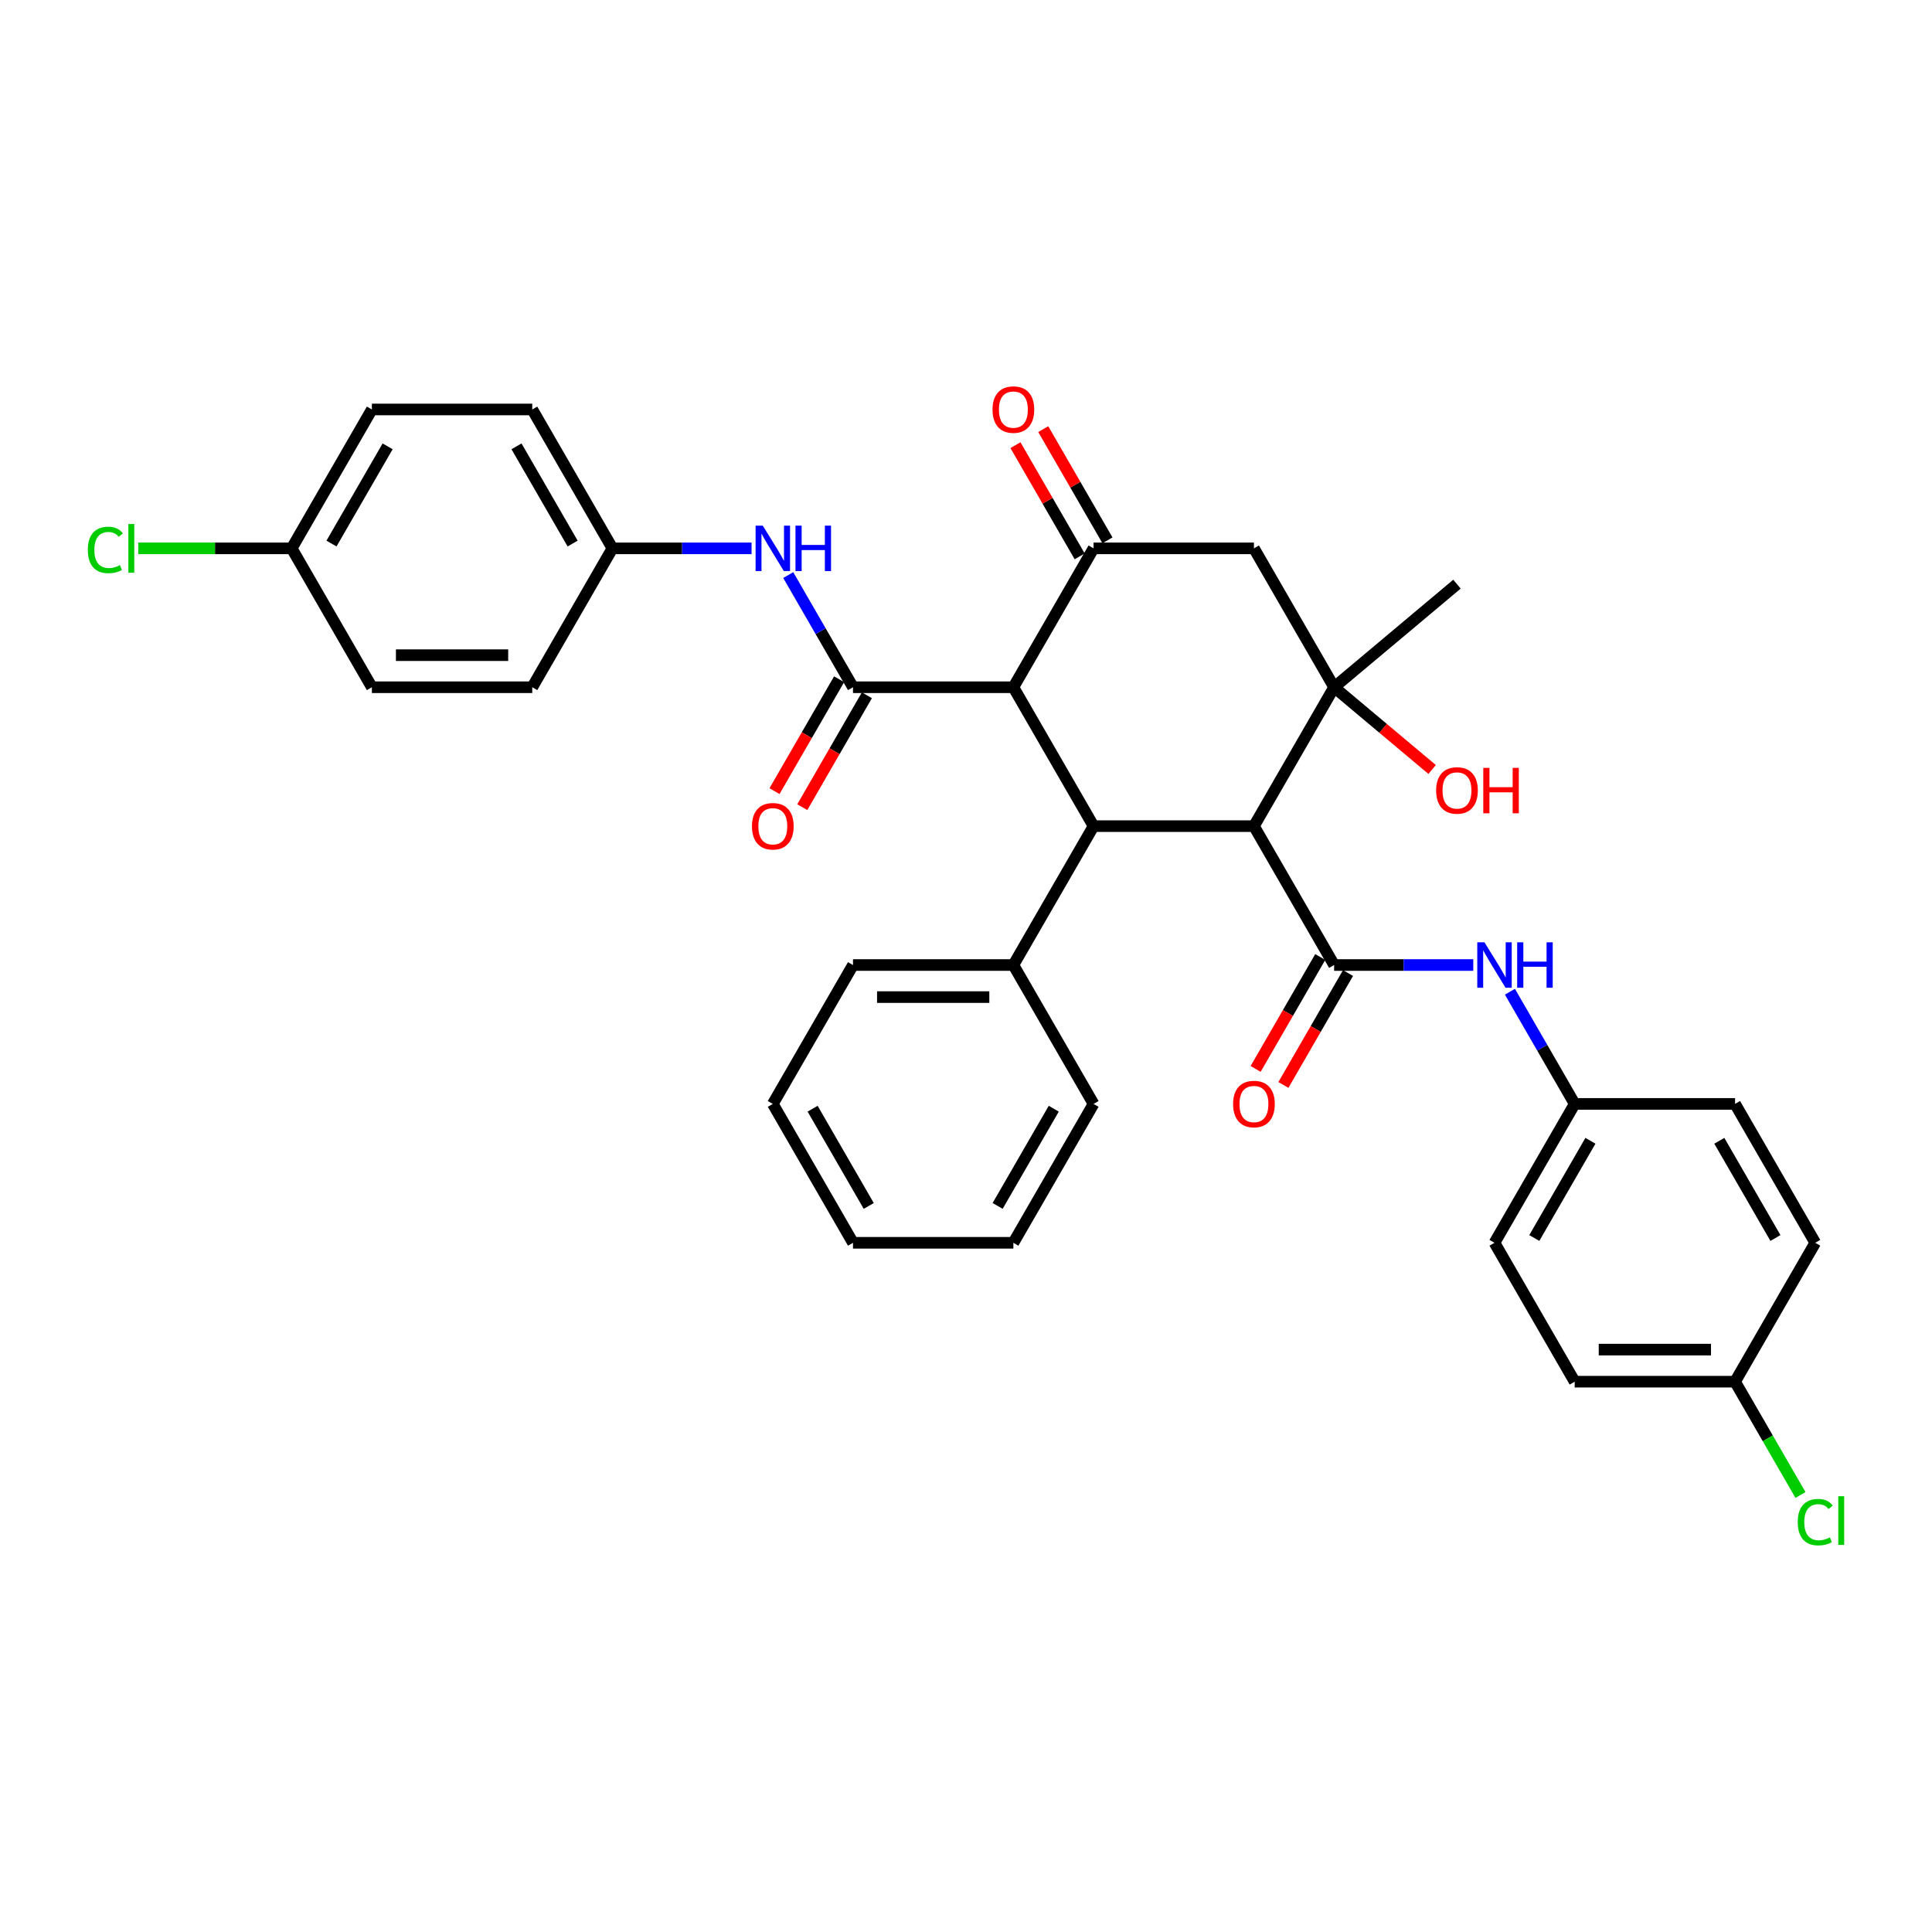<?xml version='1.0' encoding='iso-8859-1'?>
<svg version='1.1' baseProfile='full'
              xmlns='http://www.w3.org/2000/svg'
                      xmlns:rdkit='http://www.rdkit.org/xml'
                      xmlns:xlink='http://www.w3.org/1999/xlink'
                  xml:space='preserve'
width='1000px' height='1000px' viewBox='0 0 1000 1000'>
<!-- END OF HEADER -->
<rect style='opacity:1.0;fill:#FFFFFF;stroke:none' width='1000' height='1000' x='0' y='0'> </rect>
<path class='bond-1' d='M 649.036,427.605 L 690.541,499.494' style='fill:none;fill-rule:evenodd;stroke:#000000;stroke-width:6px;stroke-linecap:butt;stroke-linejoin:miter;stroke-opacity:1' />
<path class='bond-3' d='M 649.036,427.605 L 566.026,427.605' style='fill:none;fill-rule:evenodd;stroke:#000000;stroke-width:6px;stroke-linecap:butt;stroke-linejoin:miter;stroke-opacity:1' />
<path class='bond-4' d='M 649.036,427.605 L 690.541,355.716' style='fill:none;fill-rule:evenodd;stroke:#000000;stroke-width:6px;stroke-linecap:butt;stroke-linejoin:miter;stroke-opacity:1' />
<path class='bond-0' d='M 524.521,355.716 L 566.026,427.605' style='fill:none;fill-rule:evenodd;stroke:#000000;stroke-width:6px;stroke-linecap:butt;stroke-linejoin:miter;stroke-opacity:1' />
<path class='bond-2' d='M 524.521,355.716 L 441.511,355.716' style='fill:none;fill-rule:evenodd;stroke:#000000;stroke-width:6px;stroke-linecap:butt;stroke-linejoin:miter;stroke-opacity:1' />
<path class='bond-34' d='M 524.521,355.716 L 566.026,283.828' style='fill:none;fill-rule:evenodd;stroke:#000000;stroke-width:6px;stroke-linecap:butt;stroke-linejoin:miter;stroke-opacity:1' />
<path class='bond-8' d='M 690.541,499.494 L 726.551,499.494' style='fill:none;fill-rule:evenodd;stroke:#000000;stroke-width:6px;stroke-linecap:butt;stroke-linejoin:miter;stroke-opacity:1' />
<path class='bond-8' d='M 726.551,499.494 L 762.56,499.494' style='fill:none;fill-rule:evenodd;stroke:#0000FF;stroke-width:6px;stroke-linecap:butt;stroke-linejoin:miter;stroke-opacity:1' />
<path class='bond-9' d='M 683.352,495.343 L 666.63,524.306' style='fill:none;fill-rule:evenodd;stroke:#000000;stroke-width:6px;stroke-linecap:butt;stroke-linejoin:miter;stroke-opacity:1' />
<path class='bond-9' d='M 666.63,524.306 L 649.908,553.27' style='fill:none;fill-rule:evenodd;stroke:#FF0000;stroke-width:6px;stroke-linecap:butt;stroke-linejoin:miter;stroke-opacity:1' />
<path class='bond-9' d='M 697.73,503.644 L 681.008,532.607' style='fill:none;fill-rule:evenodd;stroke:#000000;stroke-width:6px;stroke-linecap:butt;stroke-linejoin:miter;stroke-opacity:1' />
<path class='bond-9' d='M 681.008,532.607 L 664.286,561.571' style='fill:none;fill-rule:evenodd;stroke:#FF0000;stroke-width:6px;stroke-linecap:butt;stroke-linejoin:miter;stroke-opacity:1' />
<path class='bond-7' d='M 441.511,355.716 L 424.751,326.687' style='fill:none;fill-rule:evenodd;stroke:#000000;stroke-width:6px;stroke-linecap:butt;stroke-linejoin:miter;stroke-opacity:1' />
<path class='bond-7' d='M 424.751,326.687 L 407.991,297.657' style='fill:none;fill-rule:evenodd;stroke:#0000FF;stroke-width:6px;stroke-linecap:butt;stroke-linejoin:miter;stroke-opacity:1' />
<path class='bond-10' d='M 434.322,351.566 L 417.6,380.529' style='fill:none;fill-rule:evenodd;stroke:#000000;stroke-width:6px;stroke-linecap:butt;stroke-linejoin:miter;stroke-opacity:1' />
<path class='bond-10' d='M 417.6,380.529 L 400.879,409.492' style='fill:none;fill-rule:evenodd;stroke:#FF0000;stroke-width:6px;stroke-linecap:butt;stroke-linejoin:miter;stroke-opacity:1' />
<path class='bond-10' d='M 448.7,359.867 L 431.978,388.83' style='fill:none;fill-rule:evenodd;stroke:#000000;stroke-width:6px;stroke-linecap:butt;stroke-linejoin:miter;stroke-opacity:1' />
<path class='bond-10' d='M 431.978,388.83 L 415.256,417.793' style='fill:none;fill-rule:evenodd;stroke:#FF0000;stroke-width:6px;stroke-linecap:butt;stroke-linejoin:miter;stroke-opacity:1' />
<path class='bond-12' d='M 566.026,427.605 L 524.521,499.494' style='fill:none;fill-rule:evenodd;stroke:#000000;stroke-width:6px;stroke-linecap:butt;stroke-linejoin:miter;stroke-opacity:1' />
<path class='bond-6' d='M 690.541,355.716 L 649.036,283.828' style='fill:none;fill-rule:evenodd;stroke:#000000;stroke-width:6px;stroke-linecap:butt;stroke-linejoin:miter;stroke-opacity:1' />
<path class='bond-13' d='M 690.541,355.716 L 715.902,376.997' style='fill:none;fill-rule:evenodd;stroke:#000000;stroke-width:6px;stroke-linecap:butt;stroke-linejoin:miter;stroke-opacity:1' />
<path class='bond-13' d='M 715.902,376.997 L 741.264,398.278' style='fill:none;fill-rule:evenodd;stroke:#FF0000;stroke-width:6px;stroke-linecap:butt;stroke-linejoin:miter;stroke-opacity:1' />
<path class='bond-18' d='M 690.541,355.716 L 754.13,302.359' style='fill:none;fill-rule:evenodd;stroke:#000000;stroke-width:6px;stroke-linecap:butt;stroke-linejoin:miter;stroke-opacity:1' />
<path class='bond-5' d='M 566.026,283.828 L 649.036,283.828' style='fill:none;fill-rule:evenodd;stroke:#000000;stroke-width:6px;stroke-linecap:butt;stroke-linejoin:miter;stroke-opacity:1' />
<path class='bond-11' d='M 573.215,279.677 L 556.598,250.897' style='fill:none;fill-rule:evenodd;stroke:#000000;stroke-width:6px;stroke-linecap:butt;stroke-linejoin:miter;stroke-opacity:1' />
<path class='bond-11' d='M 556.598,250.897 L 539.982,222.116' style='fill:none;fill-rule:evenodd;stroke:#FF0000;stroke-width:6px;stroke-linecap:butt;stroke-linejoin:miter;stroke-opacity:1' />
<path class='bond-11' d='M 558.837,287.978 L 542.221,259.198' style='fill:none;fill-rule:evenodd;stroke:#000000;stroke-width:6px;stroke-linecap:butt;stroke-linejoin:miter;stroke-opacity:1' />
<path class='bond-11' d='M 542.221,259.198 L 525.604,230.417' style='fill:none;fill-rule:evenodd;stroke:#FF0000;stroke-width:6px;stroke-linecap:butt;stroke-linejoin:miter;stroke-opacity:1' />
<path class='bond-15' d='M 389.016,283.828 L 353.006,283.828' style='fill:none;fill-rule:evenodd;stroke:#0000FF;stroke-width:6px;stroke-linecap:butt;stroke-linejoin:miter;stroke-opacity:1' />
<path class='bond-15' d='M 353.006,283.828 L 316.996,283.828' style='fill:none;fill-rule:evenodd;stroke:#000000;stroke-width:6px;stroke-linecap:butt;stroke-linejoin:miter;stroke-opacity:1' />
<path class='bond-14' d='M 781.535,513.323 L 798.295,542.353' style='fill:none;fill-rule:evenodd;stroke:#0000FF;stroke-width:6px;stroke-linecap:butt;stroke-linejoin:miter;stroke-opacity:1' />
<path class='bond-14' d='M 798.295,542.353 L 815.056,571.382' style='fill:none;fill-rule:evenodd;stroke:#000000;stroke-width:6px;stroke-linecap:butt;stroke-linejoin:miter;stroke-opacity:1' />
<path class='bond-29' d='M 524.521,499.494 L 441.511,499.494' style='fill:none;fill-rule:evenodd;stroke:#000000;stroke-width:6px;stroke-linecap:butt;stroke-linejoin:miter;stroke-opacity:1' />
<path class='bond-29' d='M 512.07,516.096 L 453.963,516.096' style='fill:none;fill-rule:evenodd;stroke:#000000;stroke-width:6px;stroke-linecap:butt;stroke-linejoin:miter;stroke-opacity:1' />
<path class='bond-30' d='M 524.521,499.494 L 566.026,571.382' style='fill:none;fill-rule:evenodd;stroke:#000000;stroke-width:6px;stroke-linecap:butt;stroke-linejoin:miter;stroke-opacity:1' />
<path class='bond-21' d='M 815.056,571.382 L 898.066,571.382' style='fill:none;fill-rule:evenodd;stroke:#000000;stroke-width:6px;stroke-linecap:butt;stroke-linejoin:miter;stroke-opacity:1' />
<path class='bond-22' d='M 815.056,571.382 L 773.551,643.271' style='fill:none;fill-rule:evenodd;stroke:#000000;stroke-width:6px;stroke-linecap:butt;stroke-linejoin:miter;stroke-opacity:1' />
<path class='bond-22' d='M 823.208,590.467 L 794.154,640.789' style='fill:none;fill-rule:evenodd;stroke:#000000;stroke-width:6px;stroke-linecap:butt;stroke-linejoin:miter;stroke-opacity:1' />
<path class='bond-23' d='M 316.996,283.828 L 275.492,355.716' style='fill:none;fill-rule:evenodd;stroke:#000000;stroke-width:6px;stroke-linecap:butt;stroke-linejoin:miter;stroke-opacity:1' />
<path class='bond-24' d='M 316.996,283.828 L 275.492,211.939' style='fill:none;fill-rule:evenodd;stroke:#000000;stroke-width:6px;stroke-linecap:butt;stroke-linejoin:miter;stroke-opacity:1' />
<path class='bond-24' d='M 296.393,281.345 L 267.34,231.023' style='fill:none;fill-rule:evenodd;stroke:#000000;stroke-width:6px;stroke-linecap:butt;stroke-linejoin:miter;stroke-opacity:1' />
<path class='bond-16' d='M 898.066,715.16 L 815.056,715.16' style='fill:none;fill-rule:evenodd;stroke:#000000;stroke-width:6px;stroke-linecap:butt;stroke-linejoin:miter;stroke-opacity:1' />
<path class='bond-16' d='M 885.614,698.558 L 827.507,698.558' style='fill:none;fill-rule:evenodd;stroke:#000000;stroke-width:6px;stroke-linecap:butt;stroke-linejoin:miter;stroke-opacity:1' />
<path class='bond-20' d='M 898.066,715.16 L 914.994,744.48' style='fill:none;fill-rule:evenodd;stroke:#000000;stroke-width:6px;stroke-linecap:butt;stroke-linejoin:miter;stroke-opacity:1' />
<path class='bond-20' d='M 914.994,744.48 L 931.922,773.8' style='fill:none;fill-rule:evenodd;stroke:#00CC00;stroke-width:6px;stroke-linecap:butt;stroke-linejoin:miter;stroke-opacity:1' />
<path class='bond-36' d='M 898.066,715.16 L 939.57,643.271' style='fill:none;fill-rule:evenodd;stroke:#000000;stroke-width:6px;stroke-linecap:butt;stroke-linejoin:miter;stroke-opacity:1' />
<path class='bond-17' d='M 150.977,283.828 L 192.482,211.939' style='fill:none;fill-rule:evenodd;stroke:#000000;stroke-width:6px;stroke-linecap:butt;stroke-linejoin:miter;stroke-opacity:1' />
<path class='bond-17' d='M 171.58,281.345 L 200.634,231.023' style='fill:none;fill-rule:evenodd;stroke:#000000;stroke-width:6px;stroke-linecap:butt;stroke-linejoin:miter;stroke-opacity:1' />
<path class='bond-19' d='M 150.977,283.828 L 111.273,283.828' style='fill:none;fill-rule:evenodd;stroke:#000000;stroke-width:6px;stroke-linecap:butt;stroke-linejoin:miter;stroke-opacity:1' />
<path class='bond-19' d='M 111.273,283.828 L 71.57,283.828' style='fill:none;fill-rule:evenodd;stroke:#00CC00;stroke-width:6px;stroke-linecap:butt;stroke-linejoin:miter;stroke-opacity:1' />
<path class='bond-37' d='M 150.977,283.828 L 192.482,355.716' style='fill:none;fill-rule:evenodd;stroke:#000000;stroke-width:6px;stroke-linecap:butt;stroke-linejoin:miter;stroke-opacity:1' />
<path class='bond-27' d='M 898.066,571.382 L 939.57,643.271' style='fill:none;fill-rule:evenodd;stroke:#000000;stroke-width:6px;stroke-linecap:butt;stroke-linejoin:miter;stroke-opacity:1' />
<path class='bond-27' d='M 889.914,590.467 L 918.967,640.789' style='fill:none;fill-rule:evenodd;stroke:#000000;stroke-width:6px;stroke-linecap:butt;stroke-linejoin:miter;stroke-opacity:1' />
<path class='bond-28' d='M 773.551,643.271 L 815.056,715.16' style='fill:none;fill-rule:evenodd;stroke:#000000;stroke-width:6px;stroke-linecap:butt;stroke-linejoin:miter;stroke-opacity:1' />
<path class='bond-25' d='M 275.492,355.716 L 192.482,355.716' style='fill:none;fill-rule:evenodd;stroke:#000000;stroke-width:6px;stroke-linecap:butt;stroke-linejoin:miter;stroke-opacity:1' />
<path class='bond-25' d='M 263.04,339.114 L 204.933,339.114' style='fill:none;fill-rule:evenodd;stroke:#000000;stroke-width:6px;stroke-linecap:butt;stroke-linejoin:miter;stroke-opacity:1' />
<path class='bond-26' d='M 275.492,211.939 L 192.482,211.939' style='fill:none;fill-rule:evenodd;stroke:#000000;stroke-width:6px;stroke-linecap:butt;stroke-linejoin:miter;stroke-opacity:1' />
<path class='bond-31' d='M 441.511,499.494 L 400.006,571.382' style='fill:none;fill-rule:evenodd;stroke:#000000;stroke-width:6px;stroke-linecap:butt;stroke-linejoin:miter;stroke-opacity:1' />
<path class='bond-32' d='M 566.026,571.382 L 524.521,643.271' style='fill:none;fill-rule:evenodd;stroke:#000000;stroke-width:6px;stroke-linecap:butt;stroke-linejoin:miter;stroke-opacity:1' />
<path class='bond-32' d='M 545.423,573.865 L 516.369,624.187' style='fill:none;fill-rule:evenodd;stroke:#000000;stroke-width:6px;stroke-linecap:butt;stroke-linejoin:miter;stroke-opacity:1' />
<path class='bond-35' d='M 400.006,571.382 L 441.511,643.271' style='fill:none;fill-rule:evenodd;stroke:#000000;stroke-width:6px;stroke-linecap:butt;stroke-linejoin:miter;stroke-opacity:1' />
<path class='bond-35' d='M 420.61,573.865 L 449.663,624.187' style='fill:none;fill-rule:evenodd;stroke:#000000;stroke-width:6px;stroke-linecap:butt;stroke-linejoin:miter;stroke-opacity:1' />
<path class='bond-33' d='M 524.521,643.271 L 441.511,643.271' style='fill:none;fill-rule:evenodd;stroke:#000000;stroke-width:6px;stroke-linecap:butt;stroke-linejoin:miter;stroke-opacity:1' />
<path  class='atom-8' d='M 394.81 272.073
L 402.513 284.525
Q 403.277 285.753, 404.505 287.978
Q 405.734 290.203, 405.8 290.336
L 405.8 272.073
L 408.922 272.073
L 408.922 295.582
L 405.701 295.582
L 397.433 281.968
Q 396.47 280.374, 395.441 278.548
Q 394.445 276.722, 394.146 276.158
L 394.146 295.582
L 391.091 295.582
L 391.091 272.073
L 394.81 272.073
' fill='#0000FF'/>
<path  class='atom-8' d='M 411.744 272.073
L 414.931 272.073
L 414.931 282.068
L 426.951 282.068
L 426.951 272.073
L 430.139 272.073
L 430.139 295.582
L 426.951 295.582
L 426.951 284.724
L 414.931 284.724
L 414.931 295.582
L 411.744 295.582
L 411.744 272.073
' fill='#0000FF'/>
<path  class='atom-9' d='M 768.354 487.739
L 776.058 500.191
Q 776.821 501.419, 778.05 503.644
Q 779.278 505.869, 779.345 506.002
L 779.345 487.739
L 782.466 487.739
L 782.466 511.248
L 779.245 511.248
L 770.977 497.634
Q 770.015 496.04, 768.985 494.214
Q 767.989 492.388, 767.69 491.824
L 767.69 511.248
L 764.635 511.248
L 764.635 487.739
L 768.354 487.739
' fill='#0000FF'/>
<path  class='atom-9' d='M 785.288 487.739
L 788.476 487.739
L 788.476 497.734
L 800.496 497.734
L 800.496 487.739
L 803.683 487.739
L 803.683 511.248
L 800.496 511.248
L 800.496 500.39
L 788.476 500.39
L 788.476 511.248
L 785.288 511.248
L 785.288 487.739
' fill='#0000FF'/>
<path  class='atom-10' d='M 638.245 571.449
Q 638.245 565.804, 641.034 562.65
Q 643.823 559.495, 649.036 559.495
Q 654.249 559.495, 657.038 562.65
Q 659.827 565.804, 659.827 571.449
Q 659.827 577.16, 657.005 580.414
Q 654.183 583.635, 649.036 583.635
Q 643.856 583.635, 641.034 580.414
Q 638.245 577.193, 638.245 571.449
M 649.036 580.978
Q 652.622 580.978, 654.548 578.588
Q 656.507 576.164, 656.507 571.449
Q 656.507 566.833, 654.548 564.509
Q 652.622 562.152, 649.036 562.152
Q 645.45 562.152, 643.491 564.476
Q 641.565 566.8, 641.565 571.449
Q 641.565 576.197, 643.491 578.588
Q 645.45 580.978, 649.036 580.978
' fill='#FF0000'/>
<path  class='atom-11' d='M 389.215 427.671
Q 389.215 422.027, 392.004 418.872
Q 394.793 415.718, 400.006 415.718
Q 405.219 415.718, 408.008 418.872
Q 410.798 422.027, 410.798 427.671
Q 410.798 433.382, 407.975 436.636
Q 405.153 439.857, 400.006 439.857
Q 394.826 439.857, 392.004 436.636
Q 389.215 433.416, 389.215 427.671
M 400.006 437.201
Q 403.592 437.201, 405.518 434.81
Q 407.477 432.386, 407.477 427.671
Q 407.477 423.056, 405.518 420.732
Q 403.592 418.374, 400.006 418.374
Q 396.42 418.374, 394.461 420.699
Q 392.535 423.023, 392.535 427.671
Q 392.535 432.42, 394.461 434.81
Q 396.42 437.201, 400.006 437.201
' fill='#FF0000'/>
<path  class='atom-12' d='M 513.73 212.005
Q 513.73 206.361, 516.519 203.206
Q 519.308 200.052, 524.521 200.052
Q 529.734 200.052, 532.523 203.206
Q 535.312 206.361, 535.312 212.005
Q 535.312 217.716, 532.49 220.97
Q 529.668 224.191, 524.521 224.191
Q 519.341 224.191, 516.519 220.97
Q 513.73 217.75, 513.73 212.005
M 524.521 221.535
Q 528.107 221.535, 530.033 219.144
Q 531.992 216.72, 531.992 212.005
Q 531.992 207.39, 530.033 205.066
Q 528.107 202.708, 524.521 202.708
Q 520.935 202.708, 518.976 205.033
Q 517.05 207.357, 517.05 212.005
Q 517.05 216.754, 518.976 219.144
Q 520.935 221.535, 524.521 221.535
' fill='#FF0000'/>
<path  class='atom-14' d='M 743.339 409.14
Q 743.339 403.496, 746.128 400.341
Q 748.917 397.187, 754.13 397.187
Q 759.343 397.187, 762.132 400.341
Q 764.921 403.496, 764.921 409.14
Q 764.921 414.852, 762.099 418.106
Q 759.277 421.326, 754.13 421.326
Q 748.95 421.326, 746.128 418.106
Q 743.339 414.885, 743.339 409.14
M 754.13 418.67
Q 757.716 418.67, 759.642 416.279
Q 761.601 413.855, 761.601 409.14
Q 761.601 404.525, 759.642 402.201
Q 757.716 399.843, 754.13 399.843
Q 750.544 399.843, 748.585 402.168
Q 746.659 404.492, 746.659 409.14
Q 746.659 413.889, 748.585 416.279
Q 750.544 418.67, 754.13 418.67
' fill='#FF0000'/>
<path  class='atom-14' d='M 767.744 397.453
L 770.931 397.453
L 770.931 407.447
L 782.951 407.447
L 782.951 397.453
L 786.139 397.453
L 786.139 420.961
L 782.951 420.961
L 782.951 410.103
L 770.931 410.103
L 770.931 420.961
L 767.744 420.961
L 767.744 397.453
' fill='#FF0000'/>
<path  class='atom-20' d='M 45.455 284.641
Q 45.455 278.797, 48.177 275.743
Q 50.933 272.655, 56.146 272.655
Q 60.994 272.655, 63.584 276.075
L 61.392 277.868
Q 59.5 275.377, 56.146 275.377
Q 52.593 275.377, 50.701 277.768
Q 48.841 280.125, 48.841 284.641
Q 48.841 289.29, 50.767 291.68
Q 52.726 294.071, 56.511 294.071
Q 59.101 294.071, 62.123 292.51
L 63.053 295.001
Q 61.824 295.798, 59.965 296.263
Q 58.105 296.727, 56.047 296.727
Q 50.933 296.727, 48.177 293.606
Q 45.455 290.485, 45.455 284.641
' fill='#00CC00'/>
<path  class='atom-20' d='M 66.439 271.227
L 69.494 271.227
L 69.494 296.429
L 66.439 296.429
L 66.439 271.227
' fill='#00CC00'/>
<path  class='atom-21' d='M 930.506 787.862
Q 930.506 782.018, 933.229 778.963
Q 935.984 775.875, 941.197 775.875
Q 946.045 775.875, 948.635 779.295
L 946.444 781.088
Q 944.551 778.598, 941.197 778.598
Q 937.645 778.598, 935.752 780.989
Q 933.893 783.346, 933.893 787.862
Q 933.893 792.51, 935.818 794.901
Q 937.777 797.292, 941.563 797.292
Q 944.153 797.292, 947.174 795.731
L 948.104 798.221
Q 946.875 799.018, 945.016 799.483
Q 943.157 799.948, 941.098 799.948
Q 935.984 799.948, 933.229 796.827
Q 930.506 793.706, 930.506 787.862
' fill='#00CC00'/>
<path  class='atom-21' d='M 951.491 774.447
L 954.545 774.447
L 954.545 799.649
L 951.491 799.649
L 951.491 774.447
' fill='#00CC00'/>
</svg>
